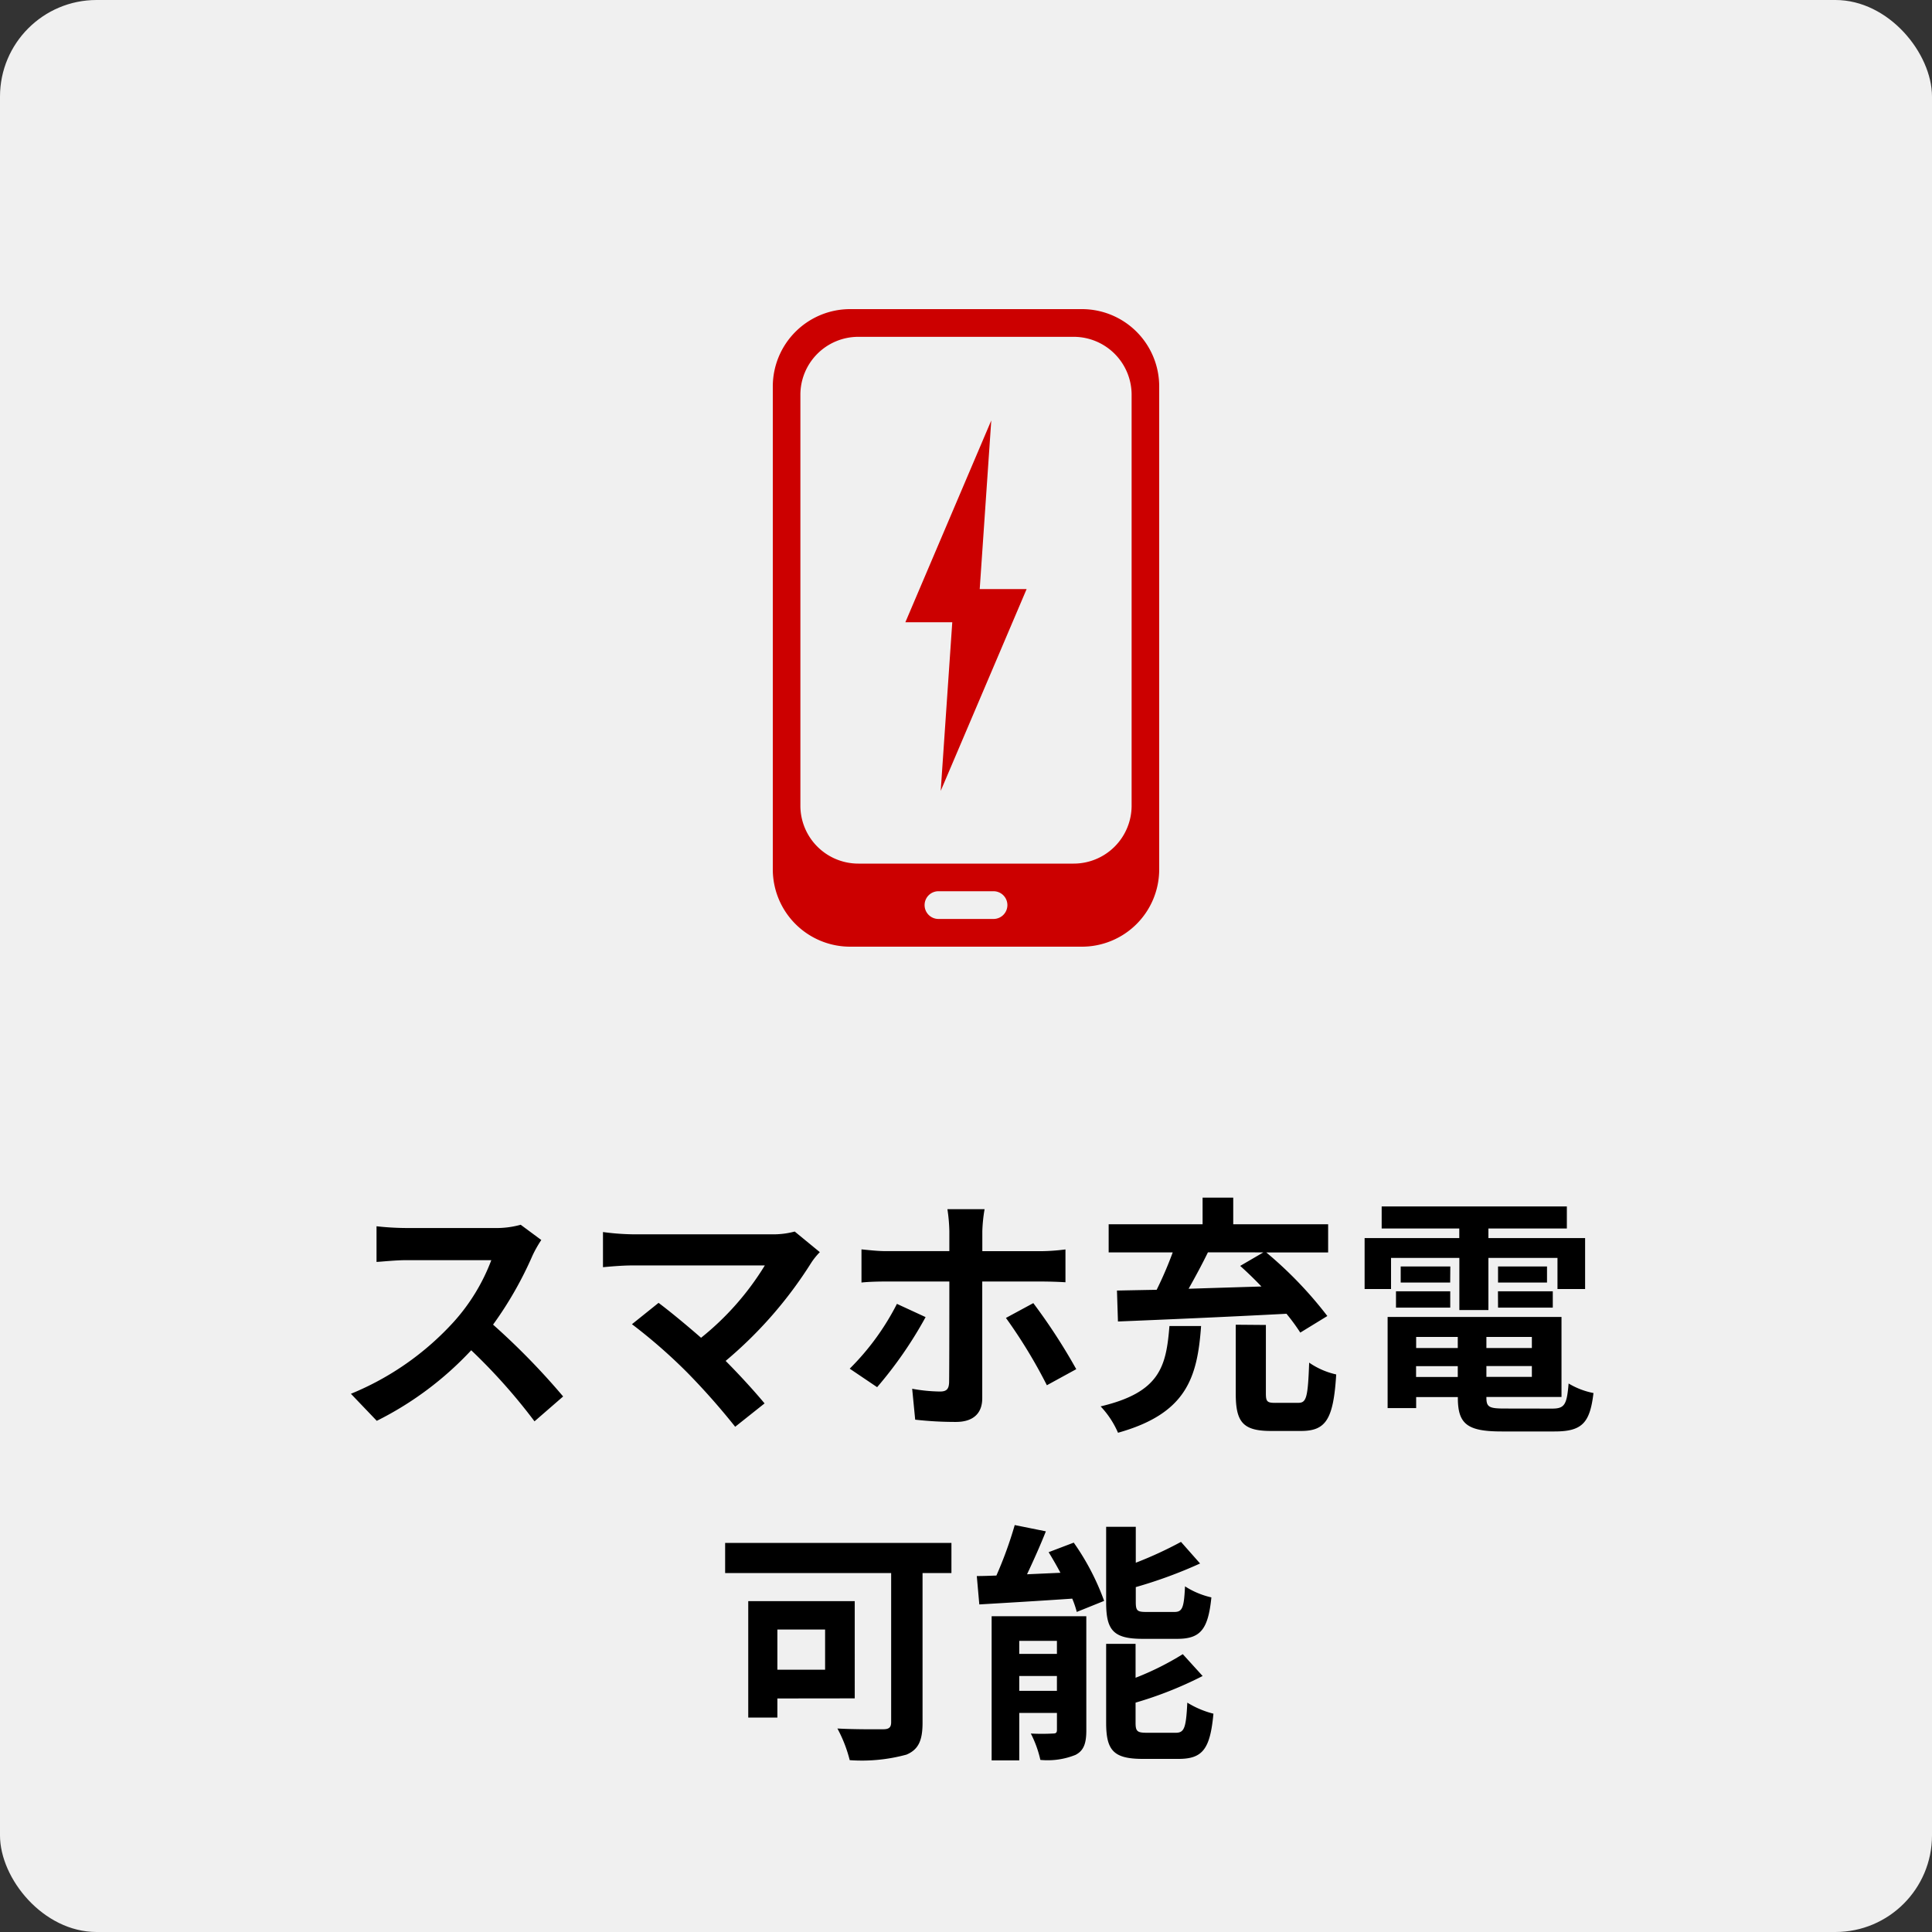 <svg xmlns="http://www.w3.org/2000/svg" width="100" height="100" viewBox="0 0 100 100">
  <rect x="0" y="0" width="100" height="100" fill="#333333" stroke="none"/>
  <g id="グループ_9409" data-name="グループ 9409" transform="translate(-10 -543)">
    <rect id="長方形_23262" data-name="長方形 23262" width="100" height="100" rx="5" transform="translate(10 543)" fill="#f0f0f0"/>
    <g id="グループ_8520" data-name="グループ 8520">
      <path id="パス_2348" data-name="パス 2348" d="M22.951,5.393a4.693,4.693,0,0,1-1.352.169H17.023a14.524,14.524,0,0,1-1.534-.091V7.317c.273-.013.988-.091,1.534-.091H21.43a10.073,10.073,0,0,1-1.937,3.185,14.728,14.728,0,0,1-5.33,3.731l1.339,1.4a17.124,17.124,0,0,0,4.888-3.653,29.645,29.645,0,0,1,3.276,3.679l1.482-1.287a36.546,36.546,0,0,0-3.627-3.718,19.113,19.113,0,0,0,2.041-3.575,6.143,6.143,0,0,1,.455-.806Zm14.183.351a4.2,4.2,0,0,1-1.209.143H28.71a12.482,12.482,0,0,1-1.5-.117V7.59c.273-.026.975-.091,1.5-.091h6.877a14.428,14.428,0,0,1-3.3,3.744c-.819-.715-1.677-1.417-2.2-1.807L28.71,10.541a27.653,27.653,0,0,1,2.86,2.5,36.121,36.121,0,0,1,2.483,2.808l1.521-1.209c-.507-.611-1.274-1.456-2.015-2.2a21.659,21.659,0,0,0,4.433-5.083,3.539,3.539,0,0,1,.442-.546Zm5.291,3.744a13.082,13.082,0,0,1-2.444,3.354L41.4,13.8a21.107,21.107,0,0,0,2.509-3.627Zm7.449-1.157c.364,0,.871.013,1.274.039v-1.7a10.341,10.341,0,0,1-1.287.091H46.845V5.731a8,8,0,0,1,.117-1.144H45.038a8.64,8.64,0,0,1,.1,1.131v1.04h-3.3c-.4,0-.858-.052-1.248-.091V8.383c.364-.039.858-.052,1.248-.052h3.3v.013c0,.611,0,4.732-.013,5.213-.013.338-.13.468-.468.468a8.473,8.473,0,0,1-1.443-.143l.156,1.6a18.539,18.539,0,0,0,2.106.117c.923,0,1.365-.468,1.365-1.222V8.331Zm-1.807,1.885A26.277,26.277,0,0,1,50.186,13.7l1.521-.832a30.219,30.219,0,0,0-2.223-3.419ZM61.392,6.823l-1.2.7c.364.325.741.689,1.1,1.066-1.274.039-2.561.078-3.77.117.338-.6.689-1.248,1-1.885ZM53.865,10.4c2.249-.091,5.577-.234,8.723-.4a10.681,10.681,0,0,1,.715.975l1.4-.858a20.572,20.572,0,0,0-3.159-3.289h3.2V5.367H59.832V3.989H58.246V5.367H53.384V6.823H56.7a19.3,19.3,0,0,1-.832,1.937c-.754.013-1.443.026-2.054.039Zm2.665.234c-.169,2.093-.481,3.432-3.562,4.16a4.686,4.686,0,0,1,.9,1.365c3.523-.988,4.108-2.821,4.3-5.525Zm5.486,3.978c-.429,0-.494-.065-.494-.494V10.58l-1.56-.013v3.562c0,1.469.364,1.937,1.82,1.937h1.56c1.287,0,1.677-.6,1.82-2.925a3.984,3.984,0,0,1-1.4-.611c-.065,1.807-.143,2.08-.559,2.08ZM68,7.109h3.536v2.7H73.04v-2.7h3.575V8.721h1.43V6.082H73.04V5.588H77.1V4.444H67.515V5.588h4.017v.494h-4.9V8.721H68Zm5.538,2.574h2.834V8.838H73.534Zm0-2.132v.832h2.535V7.551Zm-2.47,0H68.5v.832h2.561ZM68.256,9.683h2.808V8.838H68.256Zm1.04,3.588v-.559h2.158v.559ZM71.454,11.2v.572H69.3V11.2Zm3.835.572H72.936V11.2h2.353Zm-2.353,1.495v-.559h2.353v.559Zm.936,1.638c-.793,0-.936-.078-.936-.559v-.039h3.887V10.164h-9v4.719H69.3v-.572h2.158v.039c0,1.365.494,1.742,2.275,1.742h2.73c1.417,0,1.833-.429,2.015-1.989a3.953,3.953,0,0,1-1.287-.494c-.091,1.1-.208,1.3-.858,1.3ZM38.707,26.345v2.08h-2.47v-2.08Zm1.534,3.562V24.876H34.729V30.9h1.508v-.988Zm5.005-8.047H33.533v1.56h8.593v7.722c0,.273-.117.364-.416.364s-1.443.013-2.366-.039a7.012,7.012,0,0,1,.637,1.638,8.779,8.779,0,0,0,2.938-.286c.611-.26.832-.715.832-1.651V23.42h1.495Zm11.687,4.966c1.2,0,1.6-.481,1.768-2.145a4.273,4.273,0,0,1-1.365-.572c-.052,1.131-.143,1.326-.559,1.326H55.36c-.494,0-.572-.052-.572-.52v-.767a23.853,23.853,0,0,0,3.328-1.222l-.988-1.118a20.254,20.254,0,0,1-2.34,1.079V21.028H53.254v3.913c0,1.43.364,1.885,1.885,1.885Zm-8.177,2.691V28.75h1.95v.767Zm1.95-2.587v.676h-1.95V26.93Zm1.521-1.274h-4.9v7.462h1.43V30.661h1.95v.871c0,.156-.052.195-.208.195a10.8,10.8,0,0,1-1.144,0,5.72,5.72,0,0,1,.494,1.365,3.853,3.853,0,0,0,1.82-.26c.429-.221.559-.6.559-1.274Zm-1.95-3.315c.208.338.416.7.611,1.066l-1.729.078c.325-.689.676-1.469.975-2.223l-1.612-.325a20.537,20.537,0,0,1-.949,2.613c-.364.013-.7.026-1.014.026l.13,1.469c1.326-.078,3.094-.182,4.81-.3a4.8,4.8,0,0,1,.234.689l1.417-.572a12.714,12.714,0,0,0-1.573-3.016Zm5.1,9.347c-.507,0-.6-.065-.6-.52v-1.04a19.709,19.709,0,0,0,3.471-1.378l-1.027-1.131a14.724,14.724,0,0,1-2.444,1.222V27.086H53.254v4.082c0,1.43.377,1.872,1.9,1.872H57c1.248,0,1.638-.507,1.807-2.34a4.813,4.813,0,0,1-1.352-.572c-.065,1.313-.156,1.56-.6,1.56Z" transform="translate(14 601)"/>
      <g id="グループ_8519" data-name="グループ 8519" transform="translate(2.078 3.464)">
        <path id="前面オブジェクトで型抜き_17" data-name="前面オブジェクトで型抜き 17" d="M16,33H4a4.005,4.005,0,0,1-4-4V4A4.005,4.005,0,0,1,4,0H16a4,4,0,0,1,4,4V29A4,4,0,0,1,16,33ZM8.574,30.13a.717.717,0,1,0,0,1.435h2.851a.717.717,0,1,0,0-1.435ZM4.428,1.434a3,3,0,0,0-3,3V25.7a3,3,0,0,0,3,3H15.572a3,3,0,0,0,3-3V4.434a3,3,0,0,0-3-3Z" transform="translate(47.922 555.536)" fill="#c00"/>
        <g id="グループ_8518" data-name="グループ 8518" transform="translate(54.783 561.294)">
          <path id="パス_593" data-name="パス 593" d="M4.447,0,3.731,10.446H0Z" transform="translate(0 0.005)" fill="#c00"/>
          <path id="パス_594" data-name="パス 594" d="M0,10.446.716,0H4.447Z" transform="translate(1.83 8.732)" fill="#c00"/>
        </g>
      </g>
    </g>
  </g>
</svg>
